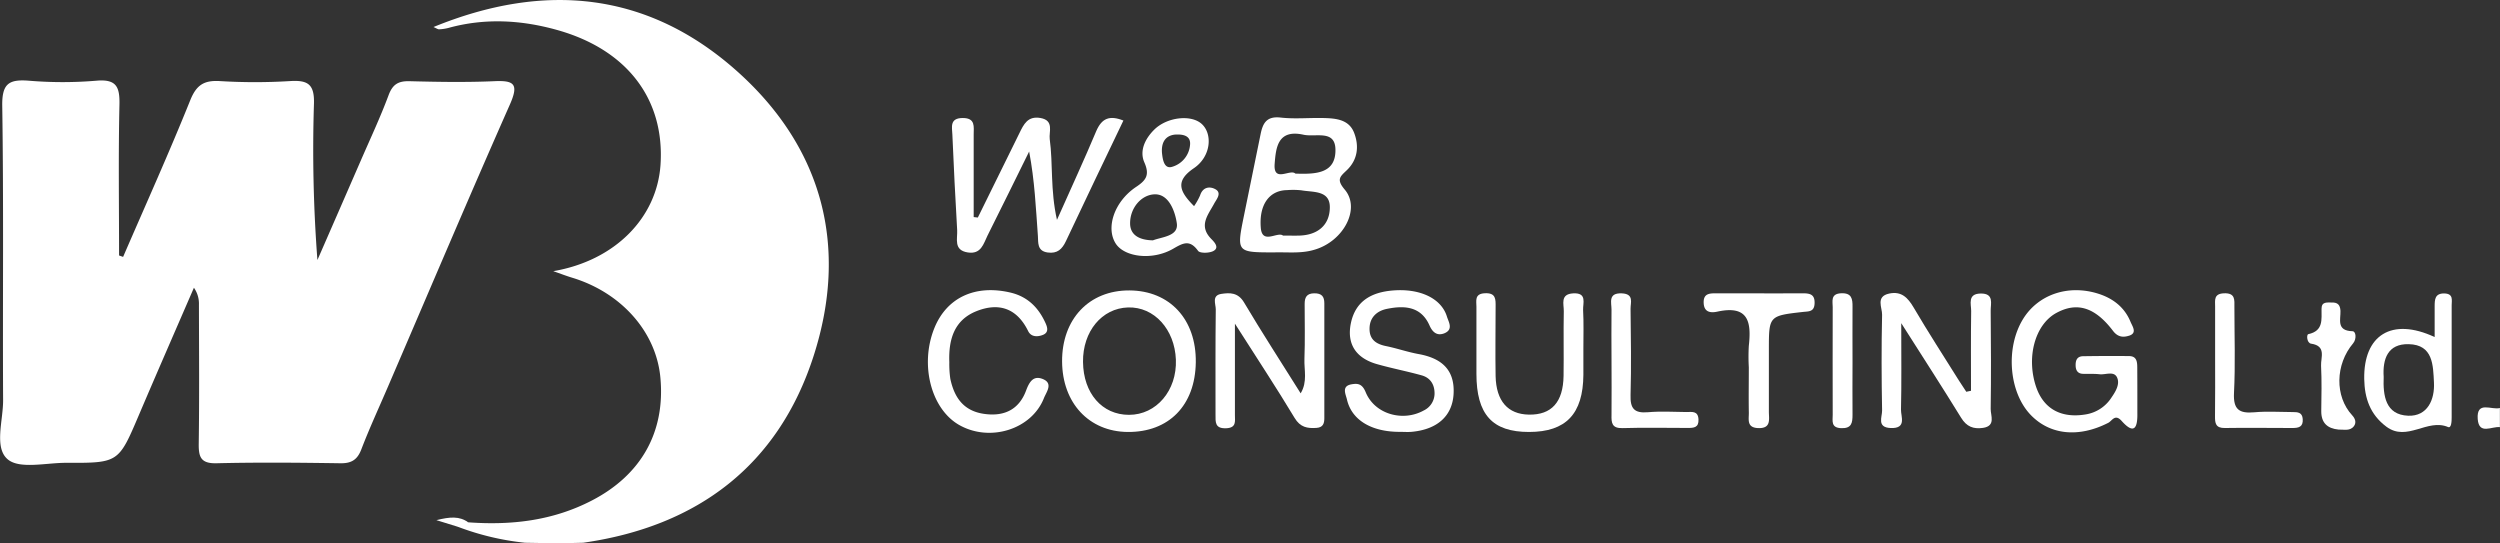<svg xmlns="http://www.w3.org/2000/svg" viewBox="0 0 902.04 196.04"><rect x="0" y="0" width="902.04" height="196.04" fill="#333333" stroke="none"/><defs><style>.cls-1{fill:#fff;}</style></defs><g id="レイヤー_2" data-name="レイヤー 2"><g id="レイヤー_1-2" data-name="レイヤー 1"><path class="cls-1" d="M902,154.12c-2.91-.38-7.54,2.92-8-2.91-.5-6.79,5.05-3.14,8-4Z"/><path class="cls-1" d="M44.42,92.69C52.56,73.87,61,55.17,68.65,36.16c2.24-5.56,5-7.24,10.72-6.9a208.05,208.05,0,0,0,25.22,0c6.52-.42,8.91,1.12,8.69,8.23a524.63,524.63,0,0,0,1.25,56.33Q122.32,76,130.09,58.14c3.42-7.88,7.09-15.67,10.09-23.72,1.47-4,3.51-5.22,7.62-5.12,10.14.26,20.32.44,30.45,0,7.21-.34,9,.95,5.8,8.25C169,71.57,154.49,105.84,139.78,140c-3.17,7.37-6.54,14.66-9.41,22.15-1.48,3.86-3.69,5.11-7.78,5-14.79-.22-29.59-.36-44.38,0-5.83.16-6.57-2.29-6.5-7.16.24-16.69.1-33.38.07-50.07a10,10,0,0,0-1.81-6.1c-6.62,15.29-13.3,30.55-19.83,45.87-7.37,17.31-7.32,17.38-26.35,17.3-7.21,0-16.72,2.36-21-1.25-5-4.21-1.63-14-1.67-21.32-.18-35.4.23-70.81-.31-106.2-.12-8,2.32-9.67,9.61-9.1a146.53,146.53,0,0,0,24.34,0c7.31-.65,8.48,2.28,8.34,8.68-.41,18.12-.14,36.25-.14,54.38Z"/><path class="cls-1" d="M210.42,195.83l-8.77.21-12.25-.21a96,96,0,0,1-24.17-5.75c0-3.26,2.06-2,3.71-1.62,15.57,1.13,30.55-.57,44.67-7.9,17.74-9.21,26.53-24.7,24.66-44.41-1.55-16.41-14.05-30.53-31.76-35.93-2.2-.67-4.36-1.5-6.88-2.38,22.17-3.78,37.5-19.21,38.71-38.6,1.47-23.49-12.08-41.27-37.1-48.36-13-3.68-26.19-4.45-39.41-.81a16.43,16.43,0,0,1-3.42.51c-.45,0-.93-.36-2-.83C196.51-6.64,233.74-3,265.88,25.64,297,53.39,306.2,89.26,293.55,128.47,280.85,167.83,251.77,189.93,210.42,195.83Z"/><path class="cls-1" d="M352.82,78.49c5-10.15,10-20.28,15-30.45,1.57-3.21,3-6.26,7.58-5.47,5.05.89,3,5,3.36,7.63,1.22,9,.17,18.24,2.61,29.13,5.23-11.75,9.88-21.8,14.16-32,2-4.64,4.76-5.84,9.81-3.84-7,14.63-13.91,29-20.72,43.48-1.38,2.92-3.09,4.62-6.62,4.13-3.87-.54-3.34-3.65-3.51-5.93-.73-10-1.16-20-3.16-30.5-5,10.1-9.94,20.22-15,30.29-1.48,3-2.31,6.86-7.11,6.13-5.3-.81-3.67-5-3.86-8.08q-1-17.2-1.73-34.43c-.1-2.64-1.09-6,3.75-6,4.65,0,3.94,3.13,3.94,6q0,14.86,0,29.74Z"/><path class="cls-1" d="M711.17,141c0-9.59-.08-19.19.06-28.79,0-2.51-1.4-6.25,3.47-6.3s3.54,3.66,3.57,6.21c.12,11.8.17,23.6,0,35.4-.05,2.41,1.94,6.16-2.77,6.87-3.43.5-5.93-.41-7.92-3.69C701,140,694.17,129.44,686,116.6c0,12,.13,21.6-.09,31.18-.06,2.55,2.14,6.87-3.69,6.66-5.15-.19-3.09-4-3.13-6.33-.21-11.51-.26-23,0-34.54.07-2.56-2.42-6.59,2.57-7.65,4.4-.93,6.71,1.46,8.83,5.06,5.23,8.92,10.87,17.6,16.36,26.38.84,1.34,1.75,2.65,2.62,4Z"/><path class="cls-1" d="M445.58,116.78c0,12.83,0,22.91,0,33,0,2.18.61,4.58-3.14,4.74-4.1.17-3.87-2.21-3.86-4.92,0-12.67-.06-25.35.09-38,0-1.93-1.54-5,2-5.56,3.11-.47,6-.52,8.15,3,6.46,10.87,13.34,21.49,20.48,32.88,2.54-4.2,1.21-8.46,1.36-12.4.25-6.61.08-13.24.08-19.87,0-2.3.69-3.79,3.45-3.82s3.65,1.2,3.65,3.61q0,20.73,0,41.46c0,1.9-.47,3.32-2.8,3.49-3.35.24-5.89-.21-7.93-3.6C460.66,140.07,453.75,129.59,445.58,116.78Z"/><path class="cls-1" d="M771.19,142.16c0,2.31,0,4.61,0,6.91.1,4.88-.92,8.11-5.63,2.85-2.48-2.79-3.5,0-4.9.66-10.58,5.4-20.95,4.4-27.94-2.86-7.89-8.19-9.17-24.21-2.77-34.61,5.34-8.68,15.92-12.47,26.65-9.29,5.46,1.62,9.87,4.81,12.11,10.26.68,1.66,2.48,4-.36,5-1.73.55-3.94.93-5.93-1.68-6.61-8.71-13.11-10.47-20.43-6.5-7.83,4.24-11,16.28-7.22,27,2.81,7.84,9.21,11.13,18,9.59a13.58,13.58,0,0,0,9.1-6.08c1.43-2.08,3.12-4.77,2-7.21s-4.13-.92-6.28-1.16-4.05-.07-6.08-.16c-1.75-.07-2.51-1.16-2.58-2.8-.09-1.91.39-3.51,2.69-3.55,5.51-.08,11-.11,16.54-.05,2.83,0,3,2.09,3,4.24C771.18,135.82,771.19,139,771.19,142.16Z"/><path class="cls-1" d="M505,155.82c-10.18,0-17.31-4.26-19-11.69-.42-1.86-2.07-4.81,1.63-5.46,2.15-.37,3.83-.32,5.12,2.82,3.27,8,13.45,10.78,20.93,6.63a6.81,6.81,0,0,0,3.93-6.19c0-3.2-1.52-5.63-4.66-6.5-5.27-1.47-10.67-2.51-15.95-4-7.76-2.14-11.15-7.32-9.57-14.87,1.68-8,7.5-11.13,15.13-11.75,9.75-.81,17.51,2.83,19.52,9.43.58,1.9,2.41,4.61-.89,6-2.63,1.06-4.29-.31-5.39-2.79-3.09-7-9.15-7.27-15.4-6-3.55.72-6.27,3.06-6.25,7.22,0,3.87,2.38,5.47,5.92,6.2,4,.81,7.81,2.16,11.78,2.88,8.22,1.48,13.14,5.61,12.62,14.47-.47,7.89-5.89,12.76-15.16,13.59C508,155.93,506.49,155.82,505,155.82Z"/><path class="cls-1" d="M342.53,130.67a37.4,37.4,0,0,0,.36,6c1.42,6.65,4.67,11.58,12.17,12.66,7.33,1.06,12.62-1.61,15.15-8.37,1.2-3.22,2.64-5.54,6-4.22,3.94,1.57,1.32,4.71.45,6.93-4.49,11.36-19.63,16-30.71,9.59-10-5.82-14.07-21.58-8.9-34.66,4.44-11.24,14.85-16.07,27.68-13,5.77,1.4,9.58,5,12.11,10.13.86,1.75,2,4.07-.52,5.1-1.61.65-4.19,1-5.35-1.38-4-8.15-10.46-10.43-18.63-7.18S342.23,122.67,342.53,130.67Z"/><path class="cls-1" d="M571.31,125.73c0,3.17,0,6.34,0,9.5-.11,14.13-6.27,20.61-19.59,20.63s-19-6.35-19-21c0-8.07,0-16.13,0-24.19,0-2.11-.76-4.66,3-4.86,4.06-.22,3.94,2.16,3.92,4.9,0,8.35-.15,16.7,0,25,.2,9,4.42,13.76,12,13.89,8.17.15,12.38-4.47,12.52-14,.12-7.77-.07-15.55.08-23.32.05-2.54-1.4-6.16,3.39-6.43,5.11-.29,3.47,3.54,3.58,6C571.46,116.51,571.31,121.12,571.31,125.73Z"/><path class="cls-1" d="M631,132.54a68.87,68.87,0,0,1,0-7.74c.94-8.42,0-14.81-11.28-12.37-2.12.47-4.81.5-5-3s2-3.6,4.5-3.6c10.42,0,20.84.06,31.25,0,2.72,0,4.4.45,4.26,3.71-.14,2.94-2,2.8-4.07,3-12.42,1.39-12.42,1.44-12.42,13.63,0,7.46,0,14.93,0,22.39,0,2.7.93,6.09-3.89,5.9-4.2-.17-3.3-3.17-3.34-5.57C630.91,143.45,631,138,631,132.54Z"/><path class="cls-1" d="M581.46,129.83c0-6-.09-12.08,0-18.12,0-2.54-1.33-6.08,3.74-5.86,4.47.2,3.1,3.37,3.13,5.58.12,10.36.29,20.72,0,31.06-.16,4.86,1.27,6.68,6.27,6.25,4.6-.41,9.27-.12,13.91-.07,1.9,0,4.17-.54,4.33,2.64.14,3-1.69,3.11-3.9,3.1-7.82,0-15.66-.18-23.48.06-3.88.12-4.08-1.89-4-4.79C581.54,143.06,581.46,136.45,581.46,129.83Z"/><path class="cls-1" d="M799.25,129.48c0-6.31,0-12.62,0-18.93,0-2.18-.55-4.57,3.18-4.72,4.19-.18,3.78,2.41,3.78,5,0,10.33.37,20.68-.15,31-.29,5.92,1.87,7.42,7.33,6.93,4.59-.42,9.25-.09,13.88-.08,1.77,0,3.42.08,3.59,2.52.2,2.87-1.48,3.24-3.76,3.23-8.09,0-16.19-.13-24.29,0-3.39.07-3.63-1.74-3.6-4.31C799.3,143.26,799.25,136.37,799.25,129.48Z"/><path class="cls-1" d="M843.79,155c-4.08-.4-6.28-2.45-6.24-6.69.07-5.45.2-10.92-.07-16.36-.14-2.94,2-7.13-3.6-7.95-1.57-.23-1.72-3.28-1-3.43,5.55-1.2,4.72-5.35,4.77-9.17,0-2.63,2-2.22,3.71-2.25,2.1-.05,3,.83,3.12,3,.12,3.07-1.59,7.2,4.33,7.36,1.31,0,1.52,2.85.25,4.35-6.46,7.63-6.69,19.16-.34,26,1.16,1.25,1.49,2.62.69,3.8C848,155.68,845.74,154.92,843.79,155Z"/><path class="cls-1" d="M668.42,130.62c0,6.32-.07,12.65,0,19,0,2.93-.29,5-4.08,4.87s-3.06-2.68-3.07-4.84c0-12.94-.06-25.89,0-38.83,0-2.07-.85-4.81,3-5s4.19,2,4.15,4.92C668.37,117.38,668.42,124,668.42,130.62Z"/><path class="cls-1" d="M168.94,188.46l-3.71,1.62-7.77-2.4C162.32,186.47,165.76,186.17,168.94,188.46Z"/><path class="cls-1" d="M485.9,61.46c4-3.8,4.54-8.7,2.7-13.51s-6.49-5.24-10.92-5.36c-5.2-.14-10.46.41-15.59-.17s-6.45,2.07-7.25,6c-2,9.8-4,19.59-6,29.39-2.69,13.25-2.68,13.25,10.91,13.26,4.89-.14,9.84.5,14.64-1C484.79,87,491,75.29,485.22,68.43,482.1,64.74,483.51,63.75,485.9,61.46ZM468.92,85c-1.73.06-3.46,0-6,0-1.94-1.56-7.46,3.34-8-2.73-.72-8.61,3.22-13.59,9.46-13.67a28.05,28.05,0,0,1,5.19.07c4.3.77,10.48-.1,10.25,6.45C479.66,81.3,475.38,84.79,468.92,85Zm-1.56-22.38c-1.83-1.76-8,3.49-7.44-3.54.45-5.73,1.06-12.51,10.35-10.48,4.39,1,11.41-1.9,11.58,5.26C482.06,62.68,474.72,62.89,467.36,62.64Z"/><path class="cls-1" d="M407.53,104.79c-14.55-.08-24.41,10.34-24.31,25.67.1,14.95,9.7,25.26,23.63,25.4,14.87.14,24.39-9.57,24.61-25.1S422.07,104.87,407.53,104.79Zm-.16,44.89c-9.73,0-16.48-7.78-16.6-19.1-.12-11,6.8-19.36,16.25-19.65s16.84,7.94,17.26,18.85C424.7,140.9,417.23,149.69,407.37,149.68Z"/><path class="cls-1" d="M438.13,73.39c.74-1.39,2.87-3.76.39-5.12-2-1.1-4.51-.85-5.5,2.21a22.82,22.82,0,0,1-2.18,3.9c-5.2-5.23-7-9,0-13.74,6.06-4.16,6.72-12.08,2.92-15.77s-12.75-2.68-17.38,2c-3.31,3.31-5.28,7.64-3.48,11.72,2,4.56.65,6.45-3,8.87-7.88,5.29-11,14.76-7.3,20.47,3.21,4.89,13.28,6.11,20.68,1.83,3.59-2.08,6-3.42,9,.75.67.94,4.17.87,5.63,0,2.09-1.2.27-3.14-.8-4.23C432.32,81.45,435.87,77.62,438.13,73.39ZM423.87,48.57c3.29-.23,5.65.53,5.54,3.38a9,9,0,0,1-6.49,8.24c-2.72.84-3.33-2.25-3.6-4.48C418.84,51.75,420.23,49,423.87,48.57ZM416,86.72c-4.65-.08-8.28-1.73-8.24-6.22,0-5.43,4-10.19,8.79-10.38,5.32-.21,7.51,6.47,8.07,10.49C425.25,85.25,419.28,85.45,416,86.72Z"/><path class="cls-1" d="M882,105.88c-3.48-.07-3.52,2.21-3.54,4.6,0,3.41,0,6.82,0,11.13-15.56-7.23-25.69-.64-25.41,15.16.13,6.9,2.1,12.78,8,17.19,7.47,5.56,14.77-3.07,22.24.12,1.22.53,1.31-2.11,1.31-3.45q0-20.25,0-40.49C884.59,108.35,885.33,106,882,105.88ZM868.91,150c-8.22-.33-9.11-7.26-8.84-14-.43-6.52,1.51-12,9-11.82,8.9.17,8.82,7.68,9.14,13.83S875.91,150.26,868.91,150Z"/></g></g></svg>